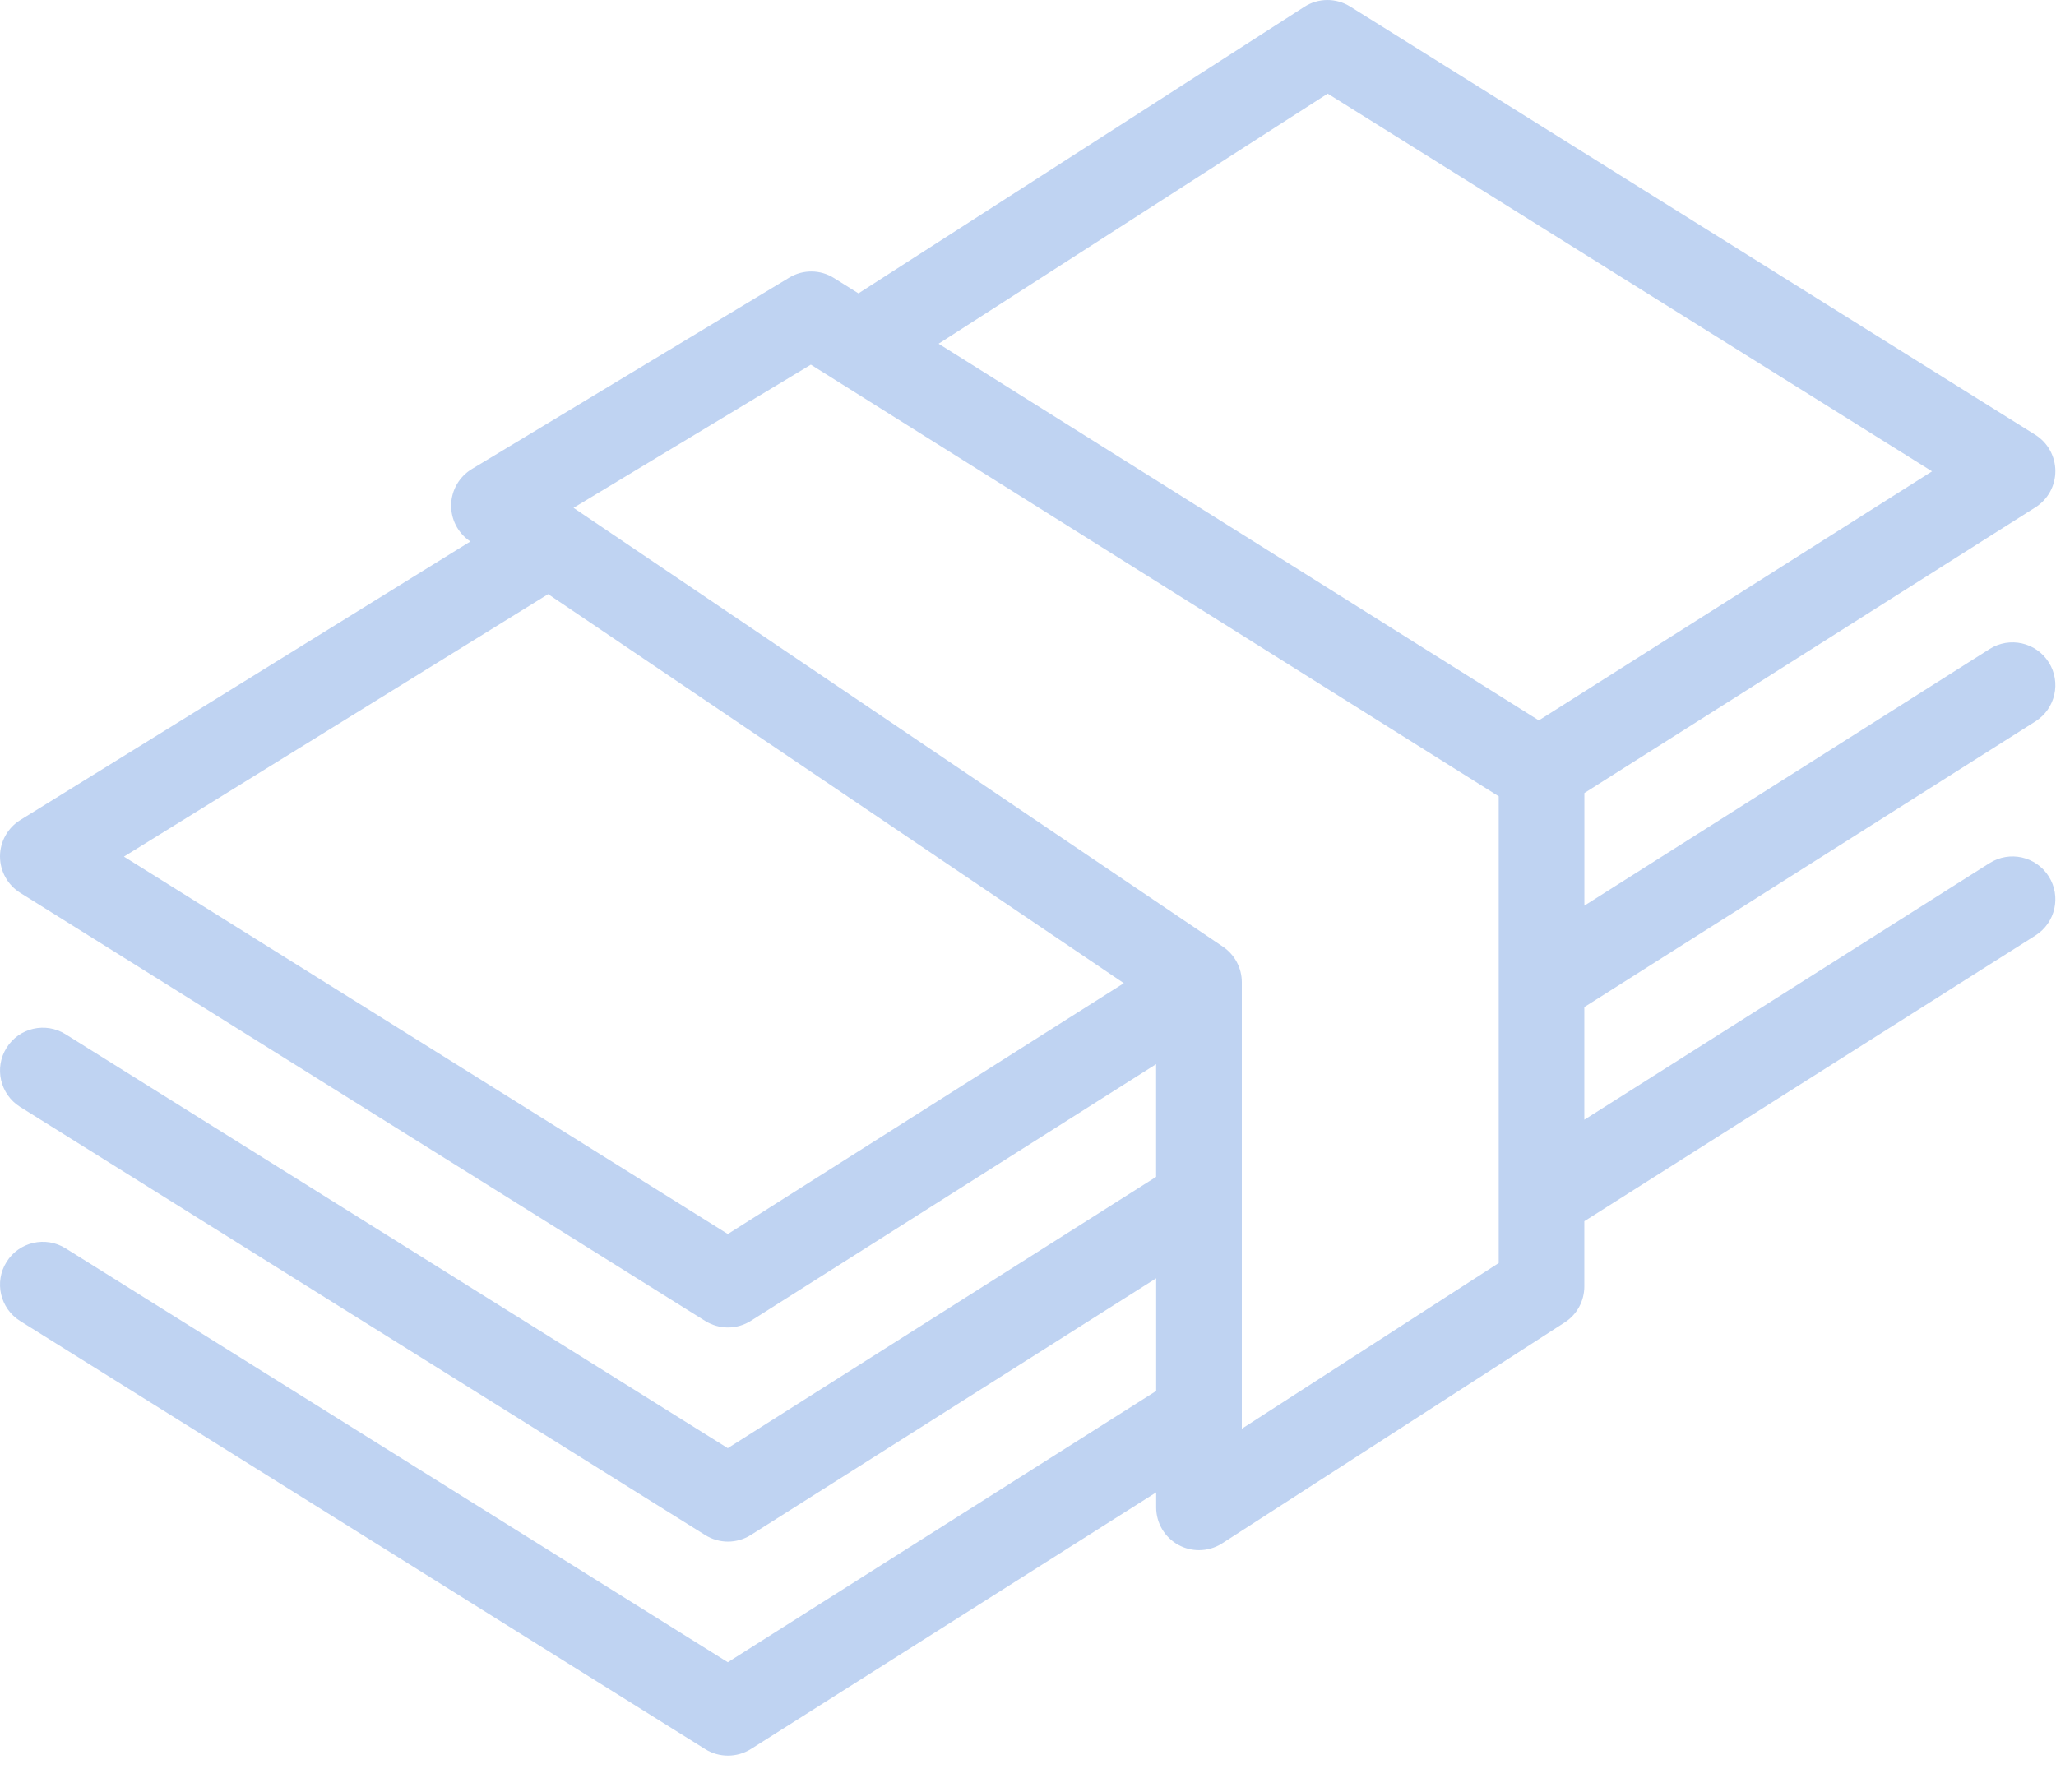 <svg width="39" height="34" viewBox="0 0 39 34" fill="none" xmlns="http://www.w3.org/2000/svg">
<path d="M37.74 16.372L30.053 21.24V19.103L38.61 13.684C38.989 13.444 39.102 12.942 38.862 12.563C38.621 12.183 38.119 12.071 37.741 12.311L30.054 17.179V15.043L38.611 9.623C38.847 9.473 38.989 9.213 38.988 8.934C38.987 8.655 38.843 8.395 38.606 8.247L25.611 0.124C25.343 -0.043 25.004 -0.041 24.741 0.13L16.284 5.565L15.821 5.275C15.561 5.11 15.232 5.108 14.97 5.267L8.951 8.897C8.714 9.04 8.565 9.294 8.558 9.572C8.551 9.849 8.686 10.111 8.915 10.266L8.923 10.271L0.385 15.555C0.146 15.703 0.001 15.964 0 16.244C0 16.525 0.144 16.786 0.382 16.935L13.377 25.057C13.509 25.139 13.658 25.181 13.808 25.181C13.958 25.181 14.11 25.139 14.243 25.055L21.93 20.186V22.324L13.805 27.47L1.243 19.618C0.863 19.381 0.361 19.495 0.124 19.877C-0.114 20.257 0.002 20.759 0.382 20.997L13.378 29.119C13.509 29.201 13.659 29.243 13.808 29.243C13.959 29.243 14.111 29.2 14.243 29.117L21.931 24.248V26.385L13.806 31.531L1.243 23.679C0.863 23.442 0.361 23.557 0.124 23.938C-0.114 24.318 0.002 24.82 0.382 25.058L13.378 33.18C13.509 33.262 13.659 33.303 13.808 33.303C13.959 33.303 14.111 33.261 14.243 33.178L21.931 28.309V28.593C21.931 28.89 22.093 29.164 22.354 29.306C22.476 29.372 22.61 29.405 22.743 29.405C22.896 29.405 23.05 29.362 23.183 29.276L29.681 25.085C29.913 24.936 30.053 24.679 30.053 24.402V23.165L38.61 17.745C38.989 17.505 39.102 17.003 38.862 16.624C38.621 16.244 38.119 16.132 37.741 16.372L37.74 16.372ZM25.185 1.776L36.649 8.941L29.19 13.665L17.804 6.52L25.185 1.776ZM13.806 23.408L2.351 16.249L10.398 11.27L21.318 18.65L13.805 23.409L13.806 23.408ZM28.428 23.959L23.556 27.102V18.632C23.556 18.362 23.422 18.11 23.198 17.958L10.879 9.633L15.381 6.917L28.429 15.105V23.959H28.428Z" fill="#BFD3F2"/>
</svg>
